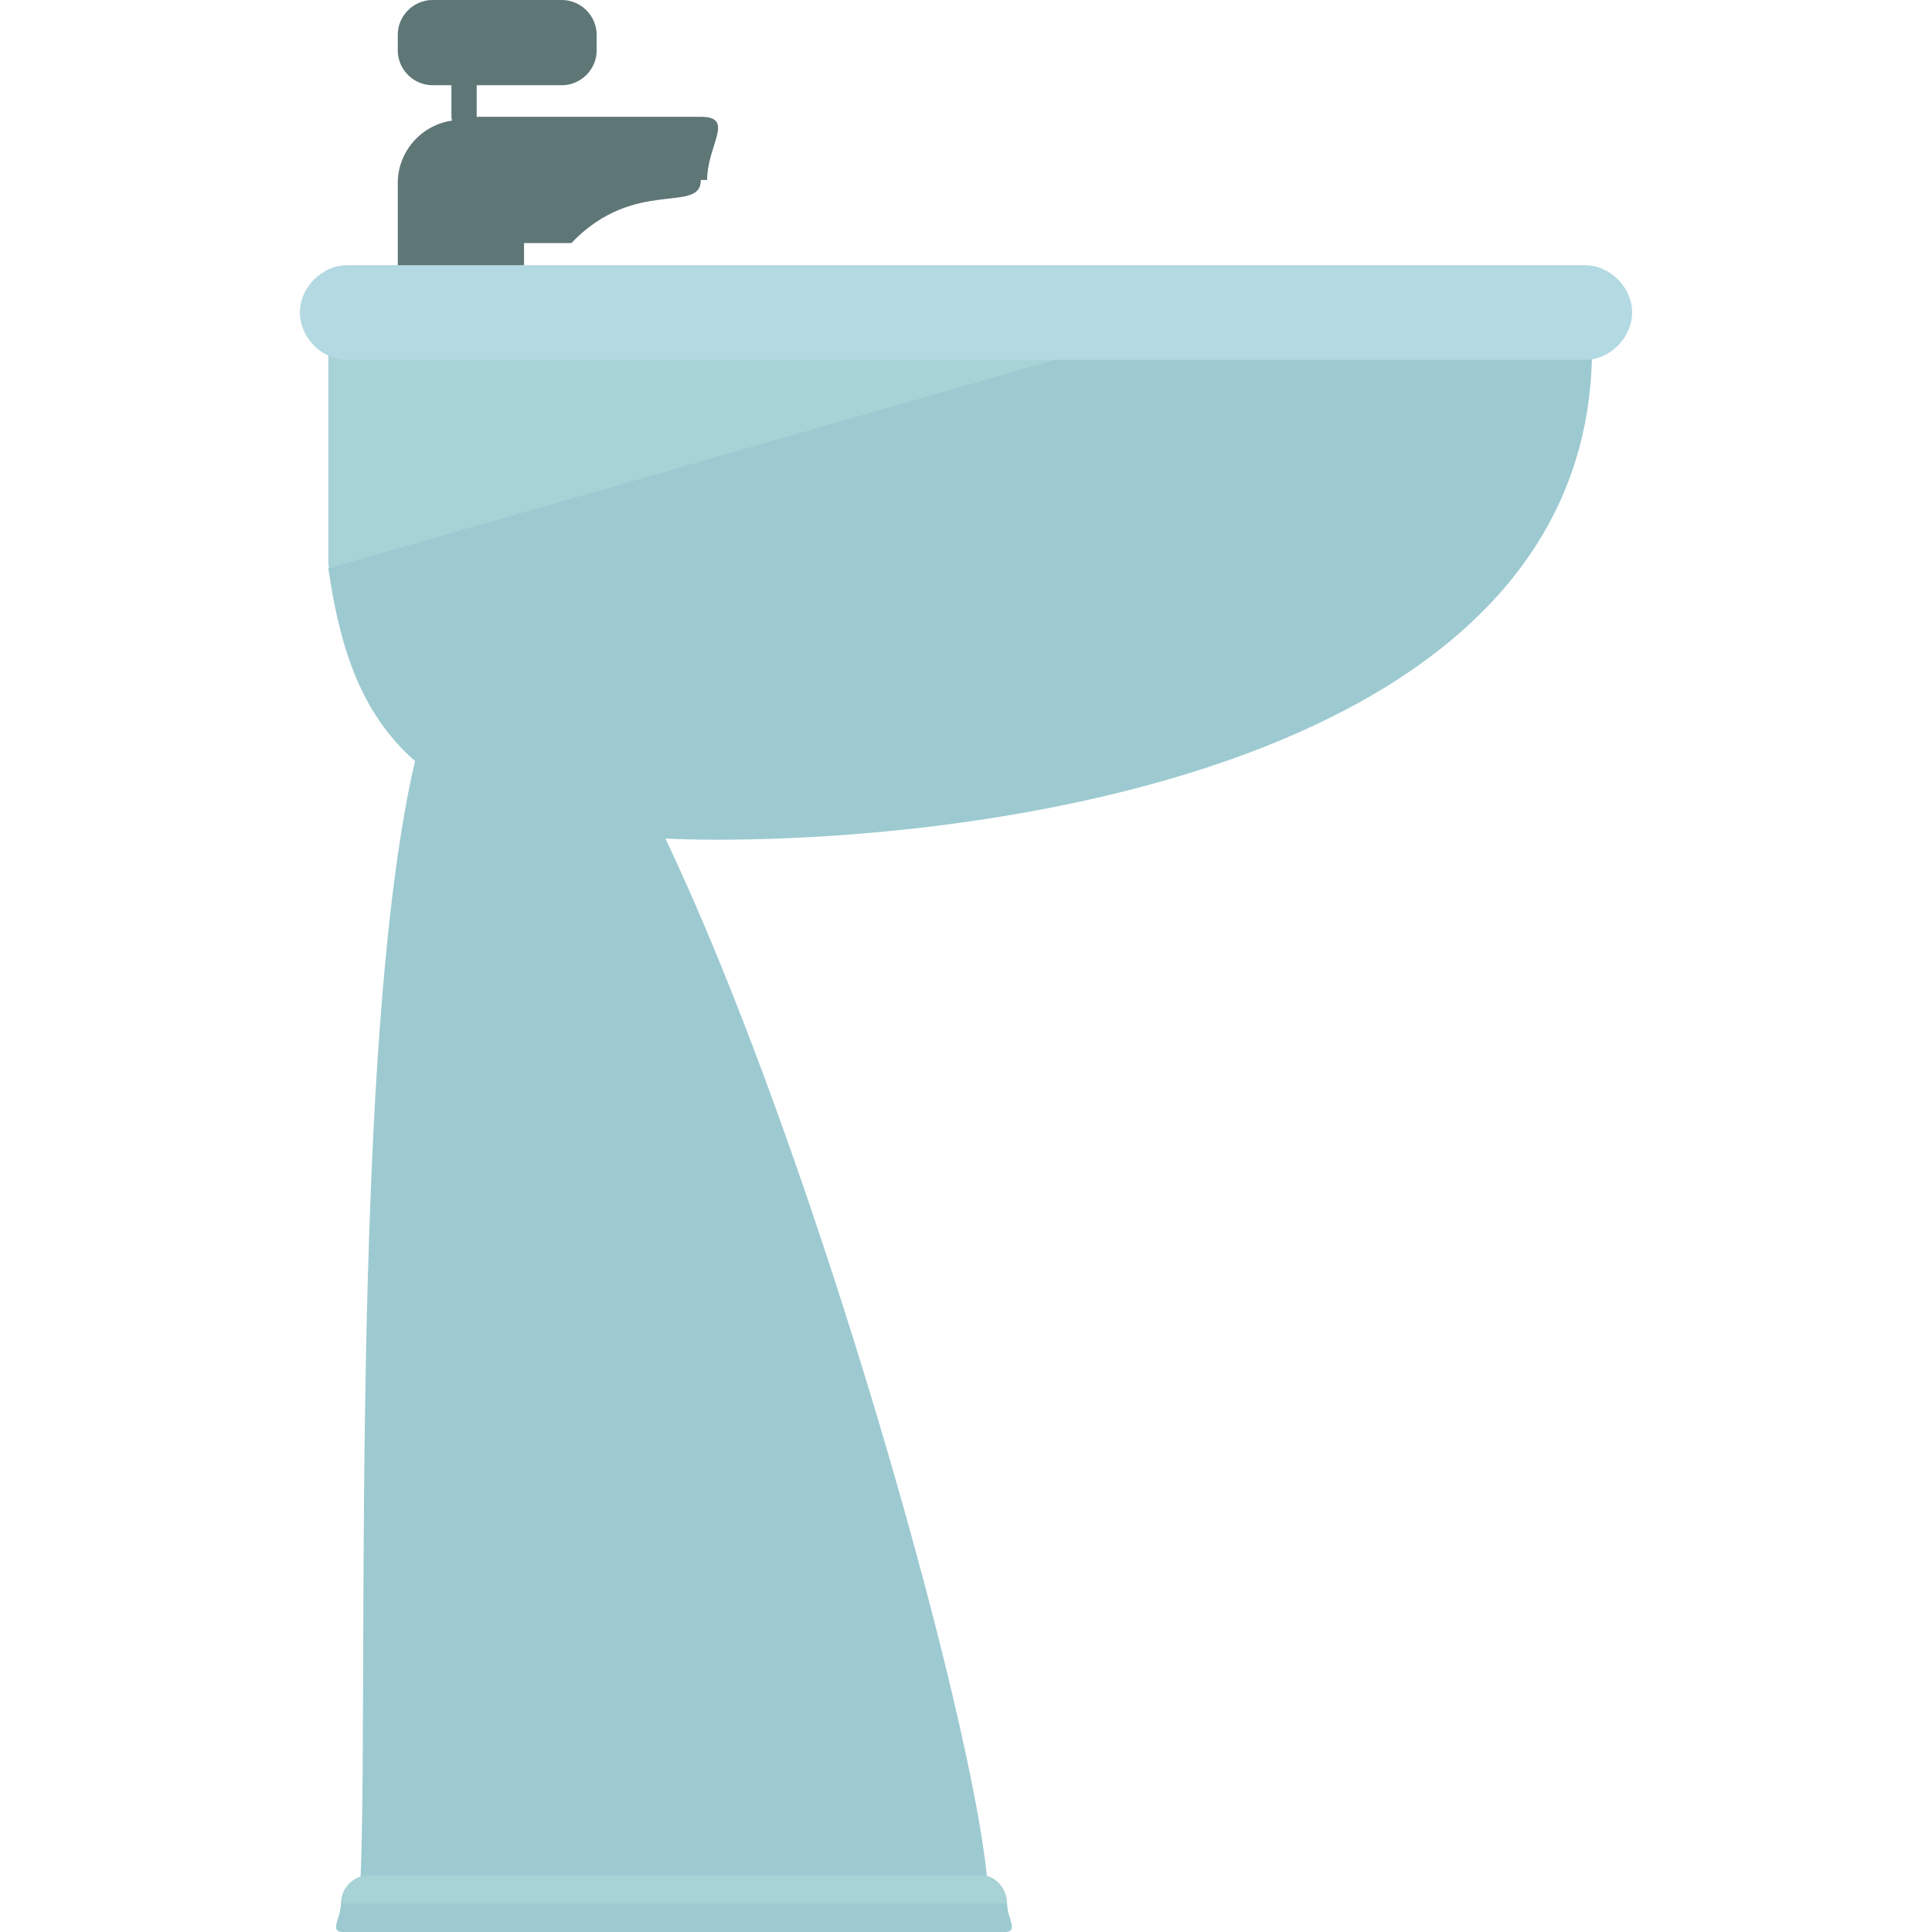 <?xml version="1.0" encoding="iso-8859-1"?>
<!-- Generator: Adobe Illustrator 19.0.0, SVG Export Plug-In . SVG Version: 6.00 Build 0)  -->
<svg version="1.1" id="Layer_1" xmlns="http://www.w3.org/2000/svg" xmlns:xlink="http://www.w3.org/1999/xlink" x="0px" y="0px"
	 viewBox="0 0 489.6 489.6" style="enable-background:new 0 0 489.6 489.6;" xml:space="preserve">
<g>
	<path style="fill:#5F7677;" d="M132.8,69.6c0,8.8-7.2,16-16,16l0,0c-8.8,0-16-7.2-16-16V46.4c0-8.8,7.2-16,16-16l0,0
		c8.8,0,16,7.2,16,16V69.6z"/>
	<path style="fill:#5F7677;" d="M177.6,29.6c8.8,0,1.6,7.2,1.6,16h-1.6c0,8.8-16.8-0.8-32.8,16h-23.2c-8.8,0-16-7.2-16-16l0,0
		c0-8.8,7.2-16,16-16C121.6,29.6,177.6,29.6,177.6,29.6z"/>
</g>
<path style="fill:#9DCAD1;" d="M250.4,479.2c-3.2-54.4-82.4-320.8-124-320.8c-42.4,0-32,266.4-35.2,320.8H250.4z"/>
<path style="fill:#A7D2D6;" d="M330.4,142.4c0,5.6-4.8,9.6-9.6,9.6h-228c-5.6,0-9.6-4.8-9.6-9.6V77.6c0-5.6,4.8-9.6,9.6-9.6H320
	c5.6,0,9.6,4.8,9.6,9.6v64.8H330.4z"/>
<path style="fill:#9DCAD1;" d="M83.2,144c5.6,38.4,20,68.8,98.4,68.8s228.8-23.2,221.6-132l-80-5.6L83.2,144z"/>
<path style="fill:#B3D9E2;" d="M413.6,79.2c0,6.4-5.6,12-12,12H88c-6.4,0-12-5.6-12-12l0,0c0-6.4,5.6-12,12-12h313.6
	C408,67.2,413.6,72.8,413.6,79.2L413.6,79.2z"/>
<path style="fill:#A7D2D6;" d="M255.2,482.4c0,4,3.2,7.2-0.8,7.2H87.2c-4,0-0.8-3.2-0.8-7.2l0,0c0-4,3.2-7.2,7.2-7.2h155.2
	C252,475.2,255.2,478.4,255.2,482.4L255.2,482.4z"/>
<path style="fill:#9DCAD1;" d="M255.2,482.4L255.2,482.4c0,4,3.2,7.2-0.8,7.2H87.2c-4,0-0.8-3.2-0.8-7.2l0,0"/>
<g>
	<path style="fill:#5F7677;" d="M117.6,16.8c1.6,0,3.2,1.6,3.2,3.2v9.6c0,1.6-1.6,3.2-3.2,3.2l0,0c-1.6,0-3.2-1.6-3.2-3.2V20
		C114.4,18.4,116,16.8,117.6,16.8L117.6,16.8z"/>
	<path style="fill:#5F7677;" d="M151.2,12.8c0,4.8-4,8.8-8.8,8.8h-32.8c-4.8,0-8.8-4-8.8-8.8v-4c0-4.8,4-8.8,8.8-8.8h32.8
		c4.8,0,8.8,4,8.8,8.8V12.8z"/>
</g>
<g>
</g>
<g>
</g>
<g>
</g>
<g>
</g>
<g>
</g>
<g>
</g>
<g>
</g>
<g>
</g>
<g>
</g>
<g>
</g>
<g>
</g>
<g>
</g>
<g>
</g>
<g>
</g>
<g>
</g>
</svg>
